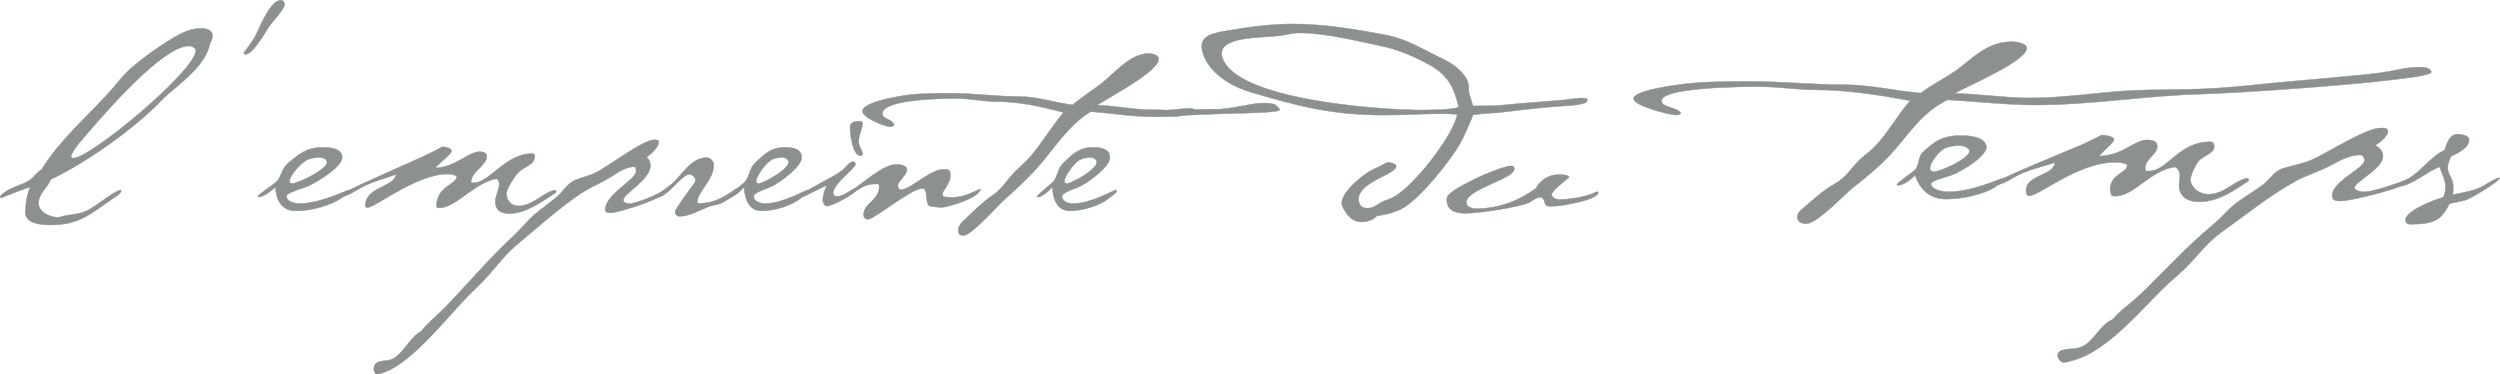 <?xml version="1.0" encoding="UTF-8"?>
<svg id="Calque_1" data-name="Calque 1" xmlns="http://www.w3.org/2000/svg" viewBox="0 0 587.52 88">
  <defs>
    <style>
      .cls-1 {
        fill: #8c9091;
        stroke: #8c9091;
        stroke-miterlimit: 10;
        stroke-width: .1px;
      }
    </style>
  </defs>
  <path class="cls-1" d="M49.36,10.16c-.84,4.83-6.37,8.96-9.91,12.01-.58.51-1.16,1.02-1.67,1.59-6.37,6.61-17.57,14.49-25.88,18.43-.77,2.1-2.83,3.18-2.83,5.59,0,2.1,2.77,3.3,4.57,3.3.32,0,.52-.13.77-.19,1.93-.51,3.86-.45,5.79-1.27,2.32-.95,6.24-4.58,8.11-4.96l.19.13c-.13.83-1.67,1.65-2.32,2.1-5.15,3.56-7.66,5.97-14.35,5.97-1.99,0-5.86-.25-5.86-2.92,0-1.72.39-4.51,1.16-5.97-1.35.25-6.76,2.54-6.82,2.54-.13,0-.26,0-.26-.06,0-.51.26-.64.64-.95,1.87-1.59,4.44-1.91,6.37-3.24,1.03-.7,1.61-1.84,2.7-2.41,4.12-6.67,10.11-11.89,15.39-17.6,1.48-1.59,2.77-3.3,4.25-4.89,2.64-2.8,9.66-7.76,13.13-9.47,1.74-.83,2.96-1.21,4.89-1.21,1.09,0,2.51.38,2.51,1.72,0,.64-.26,1.27-.58,1.78ZM44.47,10.79c-6.18,0-19.5,15.44-23.62,20.21-1.23,1.46-3.67,4-4.18,5.78.06.32.32.38.58.38,4.05,0,28.77-20.59,28.77-25.29,0-.64-1.03-1.08-1.55-1.08Z"/>
  <path class="cls-1" d="M63.2,6.28c-.84,1.33-3.8,6.48-5.41,6.48-.19,0-.51-.06-.51-.32.84-1.21,1.87-2.41,2.58-3.68C60.95,6.73,63.4.05,66.04.05c.52,0,.84.51.84.95,0,1.14-2.9,4.13-3.67,5.28Z"/>
  <path class="cls-1" d="M80.34,46.45c-2.57,1.9-7.41,3.11-10.76,3.11-3.63,0-4.7-2.86-4.85-5.59-.86.76-2.71,2.35-3.99,2.35-.07,0-.14,0-.14-.13,0-.44,3.85-2.92,4.49-3.62,1.21-1.34,1.07-2.92,2.57-4.19,2.57-2.16,4.42-3.75,8.12-3.75,1.85,0,4.63.19,4.63,2.41s-6.27,6.04-8.41,6.87c-1.07.38-3.71,1.14-4.49,1.84-.14.13-.14.25-.14.44,0,1.21,1.93,1.65,3.07,1.65,4.85,0,10.98-3.18,11.62-3.18.14,0,.22.13.22.25,0,.45-1.5,1.21-1.93,1.53ZM75.13,36.98c-.85,0-2.35.26-3.06.64-1.28.63-4.06,3.69-4.06,5.02,0,.32.28.38.57.51,1.35,0,8.27-3.3,8.27-5.02,0-.76-1-1.14-1.71-1.14Z"/>
  <path class="cls-1" d="M130.37,45.43c-3.06,1.97-6.77,4.76-10.69,4.76-2.07,0-3.28-.89-3.28-2.79,0-1.46.93-2.73.93-4.2,0-.44-.21-.89-.5-1.21-5.2.76-9.69,6.87-13.54,6.87-.29,0-.71,0-.71-.38,0-4.83,4.78-5.02,4.78-7.06-.64-.38-1.43-.51-2.21-.51-7.34,0-16.89,7.88-18.89,7.88-.07,0-.36-.13-.43-.25,0-4.77,6.34-4.2,7.34-7.57-3.06,1.08-6.2,1.84-8.98,3.5-1.07.63-2.07,1.27-3.28,1.65l-.29-.06c0-.32.14-.57.36-.76.92-.82,16.11-7.44,18.6-8.58,1.5-.7,2.92-1.46,4.35-2.22.64,0,2.21.25,2.21,1.02,0,.63-3.28,3.11-3.85,3.94,4.7-.13,7.84-3.81,10.4-3.81.71,0,1.71.19,1.71,1.02,0,2.35-3.71,3.49-3.71,6.29h.71c3.56,0,7.48-6.87,13.61-6.87.57,0,.64.26.64.7,0,1.97-2.71,2.54-3.92,3.81-.78.83-2.71,3.81-2.71,4.83,0,1.59,1,2.98,2.93,2.98,3.21,0,6.2-3.56,8.62-3.75l.14.25c0,.19-.22.38-.36.51Z"/>
  <path class="cls-1" d="M143.47,50.01c-.56,0-1.23,0-1.23-.76,0-3.62,7.25-6.99,7.25-9.03,0-.25-.06-1.02-.43-1.02-2.46,0-4.55,1.91-6.64,3.05-1.9,1.08-3.93,1.91-5.77,3.12-5.35,3.56-10.08,7.94-15.05,12.01-2.52,2.1-4.49,4.64-6.64,7.12-1.54,1.78-3.26,3.37-4.92,5.02-5.16,5.27-13.02,15.44-19.48,17.86-.55.19-1.41.57-1.97.57-.43,0-.74-.76-.74-1.14,0-2.29,2.27-1.84,3.75-2.22,2.83-.7,4.67-5.4,7.38-6.74,1.66-2.1,3.75-3.68,5.59-5.59,5.28-5.46,10.2-11.31,15.73-16.46,1.23-1.14,2.34-2.35,3.44-3.56,2.09-2.35,4.92-4.07,7.25-6.1,1.41-1.21,2.4-3.11,4.18-3.81,1.78-.7,3.62-1.08,5.35-2.03,2.83-1.52,10.63-7.44,13.21-7.44.25,0,1.1,0,1.1.45,0,1.27-1.9,2.99-2.88,3.62.55.45.92,1.14.92,1.91,0,3.43-6.39,6.68-6.39,8.14,0,.64.86.89,1.35.89,2.28,0,8.97-3.37,8.97-3.37.06,0,.06.13.06.19,0,1.71-11.55,5.34-13.39,5.34Z"/>
  <path class="cls-1" d="M169.4,47.78c-.8.38-1.72.38-2.58.7-2.4.82-4.54,2.35-7.19,2.35-.49,0-.98-.51-.98-1.02,0-.7,4-6.04,4.67-6.93,0-.06.12-.38.12-.44,0-.76-.68-1.46-1.41-1.46-1.84,0-5.17,5.34-7.44,5.34-.06,0-.12-.13-.18-.19l.24-.51c.98-.76,2.03-1.4,3.01-2.22,2.64-2.16,4.61-6.36,8.42-6.36.86,0,1.66.89,1.66,1.78,0,3.49-3.87,6.23-3.87,8.71,0,.25.19.25.55.25,2.89,0,5.04-1.08,7.38-2.61.61-.44,1.35-.95,2.09-1.14,0,.13.06.25.06.38,0,1.02-3.69,2.92-4.55,3.37Z"/>
  <path class="cls-1" d="M188.33,46.45c-2.21,1.9-6.39,3.11-9.28,3.11-3.13,0-4.05-2.86-4.18-5.59-.73.76-2.33,2.35-3.44,2.35-.06,0-.12,0-.12-.13,0-.44,3.32-2.92,3.87-3.62,1.04-1.34.92-2.92,2.21-4.19,2.21-2.16,3.81-3.75,7.01-3.75,1.6,0,3.99.19,3.99,2.41s-5.4,6.04-7.25,6.87c-.92.38-3.19,1.14-3.87,1.84-.12.13-.12.25-.12.44,0,1.21,1.66,1.65,2.64,1.65,4.18,0,9.46-3.18,10.02-3.18.12,0,.18.13.18.25,0,.45-1.29,1.21-1.66,1.53ZM183.84,36.98c-.74,0-2.02.26-2.64.64-1.1.63-3.5,3.69-3.5,5.02,0,.32.25.38.49.51,1.16,0,7.12-3.3,7.12-5.02,0-.76-.86-1.14-1.48-1.14Z"/>
  <path class="cls-1" d="M194.28,48.42c-.49,0-.92-.82-.92-1.27,0-1.27.43-2.48.98-3.62-.8.32-5.47,2.73-5.71,2.73s-.49-.06-.62-.25c.49-.89,8.35-4.64,10.02-6.04.56-.51,1.66-1.97,2.4-1.97.31,0,.62.25.62.57,0,.95-5.22,4.57-5.28,6.87.12.38.43.7.86.7,1.78,0,2.89-1.33,4.48-1.91l.37.13c-.62,1.27-5.84,4.07-7.19,4.07ZM202.28,36.6c-1.96,0-2.52-5.15-2.52-6.68,0-1.33,1.41-1.46,2.4-1.46.24,0,.43.19.55.44,0,1.46-.92,2.8-.92,4.26,0,1.33.92,2.35.92,2.92,0,.26-.12.51-.43.51Z"/>
  <path class="cls-1" d="M221.07,48.74c-.68,0-1.35-.19-2.02-.19-2.15,0-.56-4.26-2.34-4.26-2.52,0-11.3,7.25-12.71,7.25-.62,0-1.05-.45-1.05-1.08,0-2.73,3.68-3.37,3.68-6.67,0-.38-.12-.57-.49-.57-2.89,0-3.57.83-5.9,2.29-.55.38-1.23.63-1.78,1.02l-.24-.13c0-.25,0-.44.24-.57.5-.51,1.11-.83,1.72-1.14,2.76-1.65,7.25-6.04,10.44-6.04.8,0,2.52.13,2.52,1.27s-2.15,2.8-2.15,3.62c0,.44.18,1.02.74,1.02,2.34,0,6.76-4.77,10.02-4.77,1.04,0,1.6.06,1.6,1.33,0,2.23-1.78,3.37-1.9,4.64l.25.44c.61.13,1.16.19,1.78.19,2.95,0,4.36-.89,6.94-2.03,0,2.03-7.56,4.39-9.34,4.39Z"/>
  <path class="cls-1" d="M300.7,25.58c1.15,1.09-9.68.94-17.97,1.32-9.58.38-2.05.54-11.63.54-4.92,0-9.83-.83-14.75-1.21-5.35,3.18-8.66,8.83-12.78,13.41-2.34,2.6-4.92,4.96-7.56,7.31-1.78,1.59-7.68,8.39-9.59,8.39-.67,0-1.23-.32-1.23-1.08,0-1.21.68-1.84,1.48-2.6,2.15-2.03,4.18-4.13,6.63-5.78,2.15-1.46,3.5-3.75,5.29-5.59,1.1-1.14,2.4-2.16,3.44-3.37,2.89-3.3,5.1-7.18,7.92-10.49-5.1-1.33-10.26-2.54-15.54-2.54-3.26,0-6.45-.76-9.71-.76-2.64,0-17.33.13-17.33,3.56,0,1.4,2.34,1.21,2.77,2.67-.18.25-.5.44-.8.44-1.35,0-6.64-2.1-6.64-3.68,0-1.02,1.9-1.84,3.87-2.42,1.72-.51,3.44-.83,4.12-.95,3.75-.76,7.56-.83,11.37-.83h1.66c5.28,0,10.44.76,15.73.76,4.3,0,8.42,1.46,12.65,1.97,2.09-1.84,4.43-3.24,6.64-4.96,3.38-2.6,6.76-7.12,11.31-7.12.67,0,2.27.32,2.27,1.27,0,2.99-11.86,9.09-14.44,10.87,4.24.13,8.42,1.08,12.66,1.08,5.53,0,1.63.29,7.16-.21,4.3-.38.91.31,5.21.12,4.12-.19,2.23.24,6.29-.33,3.68-.51,7.5-1.78,10.5-.78l1,1Z"/>
  <path class="cls-1" d="M260.77,46.45c-2.21,1.9-6.39,3.11-9.28,3.11-3.13,0-4.06-2.86-4.18-5.59-.73.76-2.33,2.35-3.44,2.35-.06,0-.12,0-.12-.13,0-.44,3.32-2.92,3.87-3.62,1.04-1.34.92-2.92,2.21-4.19,2.21-2.16,3.81-3.75,7.01-3.75,1.6,0,3.99.19,3.99,2.41s-5.4,6.04-7.25,6.87c-.92.38-3.19,1.14-3.87,1.84-.12.13-.12.25-.12.44,0,1.21,1.66,1.65,2.64,1.65,4.18,0,9.46-3.18,10.02-3.18.12,0,.18.13.18.25,0,.45-1.29,1.21-1.66,1.53ZM256.28,36.98c-.74,0-2.02.26-2.64.64-1.1.63-3.5,3.69-3.5,5.02,0,.32.25.38.5.51,1.16,0,7.12-3.3,7.12-5.02,0-.76-.86-1.14-1.48-1.14Z"/>
  <g>
    <g>
      <path class="cls-1" d="M370.14,24.71c-1.06.13-2.23.19-2.73.19-4.64.32-9.23.83-13.71,1.4-2.45.32-5.07.32-7.49.7-1,2.22-1.83,4.45-3.02,6.61-2.02,3.75-9.75,13.54-14.01,15.57-1.65.76-3.52,1.33-5.58,1.52-.77.89-2.13,1.46-3.74,1.46-2.45,0-4.08-2.61-4.48-4.07-.67-2.48,4.82-7.12,7.3-8.26.82-.38,1.65-.76,2.46-1.21.37-.19.64-.45,1.15-.45.42,0,1.69.32,1.79.7.58,2.16-9.99,3.94-8.69,8.71.21.76.78,1.34,1.88,1.34,1.52,0,2.24-.76,3.26-1.34.81-.44,1.84-.7,2.73-1.14,4.98-2.48,14.45-14.87,15.2-19.58-1.2-.06-2.4-.13-3.58-.13-4.56,0-9.03.32-13.59.32-11.98,0-19.86-1.97-31.61-5.47-5.43-1.65-9.92-5.15-11.06-9.34-.9-3.31,1.29-4.26,5-4.89,5.25-.89,10.59-1.72,16.16-1.72,7.18,0,14.67,1.21,21.98,2.61,4.98.95,8.69,3.43,13.04,5.46,2.79,1.27,5.59,3.5,6.21,5.78.24.89.06,1.78.3,2.67.19.7.49,1.46.69,2.23l.14.51c2.35-.06,4.66.06,6.96-.19,4.76-.51,9.58-.76,14.36-1.21,1.48-.13,2.92-.45,4.52-.45.34,0,.95.06,1.04.38.21.76-1.31,1.08-2.86,1.27ZM335.03,14.73c-3.23-1.65-6.59-3.11-10.25-3.88-6.36-1.33-13.25-3.11-19.59-3.11-1.52,0-2.83.45-4.3.64-4.15.57-15.02,0-13.68,4.96,2.76,10.17,37.16,12.52,46.95,12.52,1.35,0,8.85-.06,8.62-.89-1.16-4.26-2.19-7.44-7.76-10.23Z"/>
      <path class="cls-1" d="M365.03,48.48c-1.01,0-1.43,0-1.66-.19-.22-.19-.29-.44-.44-1.02,0,0-.09-.32-.21-.44-.12-.13-.25-.32-.46-.45h-.34c-.93,0-1.87.89-2.54,1.21-2.24,1.08-11.89,2.54-14.92,2.54-1.94,0-3.84-.45-4.3-2.16-.16-.57-.23-1.14-.04-1.72.68-1.84,12.3-7.25,15.08-7.25.51,0,.56.19.65.51.67,2.48-12.12,5.08-11.23,8.39.19.7,1.4,1.14,2.25,1.14,5.74,0,10.56-2.16,14.13-4.83.75-1.59,2.77-3.18,5.3-3.18.59,0,2.28,0,2.45.64-1.04.82-3.81,3.05-4.15,4,.21.76.83,1.21,1.85,1.21,2.53,0,6.82-.7,8.64-1.78h.5c.48,1.78-8.54,3.37-10.56,3.37Z"/>
      <path class="cls-1" d="M561.95,18.78c-10.95,1.33-33.76,2.97-45.05,3.35-13.07.38-25.48,2.54-38.64,2.54-6.75,0-13.73-.83-20.59-1.21-6.48,3.18-9.5,8.83-13.92,13.41-2.5,2.6-5.41,4.96-8.4,7.31-2.01,1.59-8.27,8.39-10.89,8.39-.93,0-1.78-.32-1.99-1.08-.33-1.21.43-1.84,1.32-2.6,2.4-2.03,4.62-4.13,7.55-5.78,2.56-1.46,3.8-3.75,5.74-5.59,1.21-1.14,2.71-2.16,3.81-3.37,3.07-3.3,5.06-7.18,8.05-10.49-7.37-1.33-14.79-2.54-22.05-2.54-4.47,0-9.06-.76-13.54-.76-3.63,0-23.77.13-22.84,3.56.38,1.4,3.54,1.21,4.52,2.67-.19.25-.55.44-.97.44-1.86,0-9.69-2.1-10.12-3.68-.28-1.02,2.12-1.84,4.66-2.42,2.23-.51,4.51-.83,5.4-.95,4.94-.76,10.16-.83,15.39-.83h2.28c7.26,0,14.56.76,21.82.76,5.91,0,11.96,1.46,17.92,1.97,2.37-1.84,5.2-3.24,7.77-4.96,3.93-2.6,7.36-7.12,13.6-7.12.93,0,3.21.32,3.47,1.27.81,2.99-13.83,9.09-16.89,10.87,5.86.13,11.85,1.08,17.68,1.08,7.6,0,14.8-1.14,22.25-1.65,5.81-.38,11.67-.26,17.52-.45,5.61-.19,11.1-.76,16.52-1.33,4.93-.51,21.58-1.83,26.45-2.53,2.93-.44,5.65-1.27,8.77-1.27,1.01,0,2.55.06,2.83,1.08.26.95-8.06,1.72-9.45,1.91Z"/>
    </g>
    <path class="cls-1" d="M469.23,43.68c-2.52,1.9-7.93,3.11-11.89,3.11-4.3,0-6.34-2.86-7.26-5.59-.8.76-2.57,2.35-4.08,2.35-.08,0-.17,0-.2-.13-.12-.44,3.77-2.92,4.34-3.62,1.07-1.34.47-2.92,1.9-4.19,2.45-2.16,4.21-3.75,8.61-3.75,2.19,0,5.53.19,6.13,2.41.59,2.16-5.78,6.04-8.09,6.87-1.16.38-4.08,1.14-4.81,1.84-.14.13-.1.25-.05.44.33,1.21,2.73,1.65,4.08,1.65,5.74,0,12.13-3.18,12.9-3.18.17,0,.29.13.32.25.12.45-1.45,1.21-1.87,1.53ZM460.5,34.2c-1.01,0-2.71.26-3.46.64-1.35.63-3.81,3.69-3.45,5.02.09.32.44.38.81.51,1.6,0,8.89-3.3,8.42-5.02-.21-.76-1.49-1.14-2.34-1.14Z"/>
    <path class="cls-1" d="M528.22,42.66c-3.1,1.97-6.73,4.76-11.37,4.76-2.45,0-4.12-.89-4.64-2.79-.4-1.46.36-2.73-.04-4.2-.13-.44-.5-.89-.93-1.21-5.95.76-9.62,6.87-14.17,6.87-.34,0-.84,0-.94-.38-1.32-4.83,4.29-5.02,3.73-7.06-.87-.38-1.82-.51-2.76-.51-8.69,0-17.86,7.88-20.23,7.88-.09,0-.45-.13-.57-.25-1.3-4.77,6.37-4.2,6.64-7.57-3.33,1.08-6.84,1.84-9.69,3.5-1.09.63-2.1,1.27-3.43,1.65l-.36-.06c-.08-.32.02-.57.22-.76.88-.82,17.06-7.44,19.7-8.58,1.58-.7,3.07-1.46,4.55-2.22.76,0,2.68.25,2.89,1.02.17.63-3.04,3.11-3.49,3.94,5.54-.13,8.25-3.81,11.29-3.81.85,0,2.08.19,2.3,1.02.64,2.35-3.44,3.49-2.68,6.29h.85c4.22,0,6.99-6.87,14.26-6.87.68,0,.82.26.95.7.53,1.97-2.52,2.54-3.6,3.81-.71.83-2.18,3.81-1.9,4.83.43,1.59,1.99,2.98,4.27,2.98,3.8,0,6.37-3.56,9.19-3.75l.23.25c.05.19-.15.38-.27.51Z"/>
    <path class="cls-1" d="M550.05,47.23c-.76,0-1.69,0-1.89-.76-.98-3.62,8.06-6.99,7.51-9.03-.07-.25-.36-1.02-.86-1.02-3.38,0-5.74,1.91-8.29,3.05-2.32,1.08-4.89,1.91-7.09,3.12-6.38,3.56-11.68,7.94-17.41,12.01-2.9,2.1-4.91,4.64-7.19,7.12-1.63,1.78-3.56,3.37-5.39,5.02-5.66,5.28-13.71,15.44-21.91,17.86-.71.19-1.79.57-2.55.57-.59,0-1.22-.76-1.32-1.14-.62-2.29,2.62-1.84,4.55-2.22,3.69-.7,4.94-5.4,8.3-6.74,1.71-2.1,4.15-3.68,6.16-5.59,5.78-5.47,10.95-11.31,17.15-16.46,1.38-1.14,2.57-2.35,3.76-3.56,2.23-2.35,5.65-4.07,8.3-6.1,1.62-1.21,2.45-3.11,4.71-3.81,2.26-.7,4.69-1.08,6.79-2.03,3.47-1.52,12.58-7.44,16.13-7.44.34,0,1.52,0,1.64.45.34,1.27-1.8,2.99-2.99,3.62.88.45,1.58,1.14,1.78,1.91.94,3.43-6.96,6.67-6.57,8.14.17.64,1.43.89,2.1.89,3.13,0,11.41-3.37,11.41-3.37.08,0,.12.13.14.19.47,1.71-14.42,5.34-16.96,5.34Z"/>
    <path class="cls-1" d="M579.53,46.98c-1.24.38-2.63.57-3.89.89-1.79,3.68-3.42,4.83-9.16,4.83-.68,0-.98-.19-1.12-.7-.62-2.29,6.51-4.96,8.85-5.66.52-1.21.66-2.54.3-3.88-.29-1.08-.84-2.16-1.13-3.24-2.49.76-6.87,4.51-9.32,4.51-.09,0-.17,0-.2-.13.36-.82.77-.89,1.66-1.33,3.6-1.97,5.54-5.4,8.99-6.99.43-1.21,1.01-3.75,3.11-3.75.76,0,2.38.32,2.57,1.02.51,1.91-2.45,3.43-4.18,4.19-.27.57-.52,1.21-.69,1.84-.11.51-.13,1.08.02,1.65.23.83.77,1.59,1,2.42.29,1.08.23,2.1.08,3.11,2.15-.51,4.44-.76,6.31-1.65,1.58-.7,2.81-1.78,4.51-2.35l.22.19c-.66.95-6.52,4.57-7.92,5.02Z"/>
  </g>
</svg>